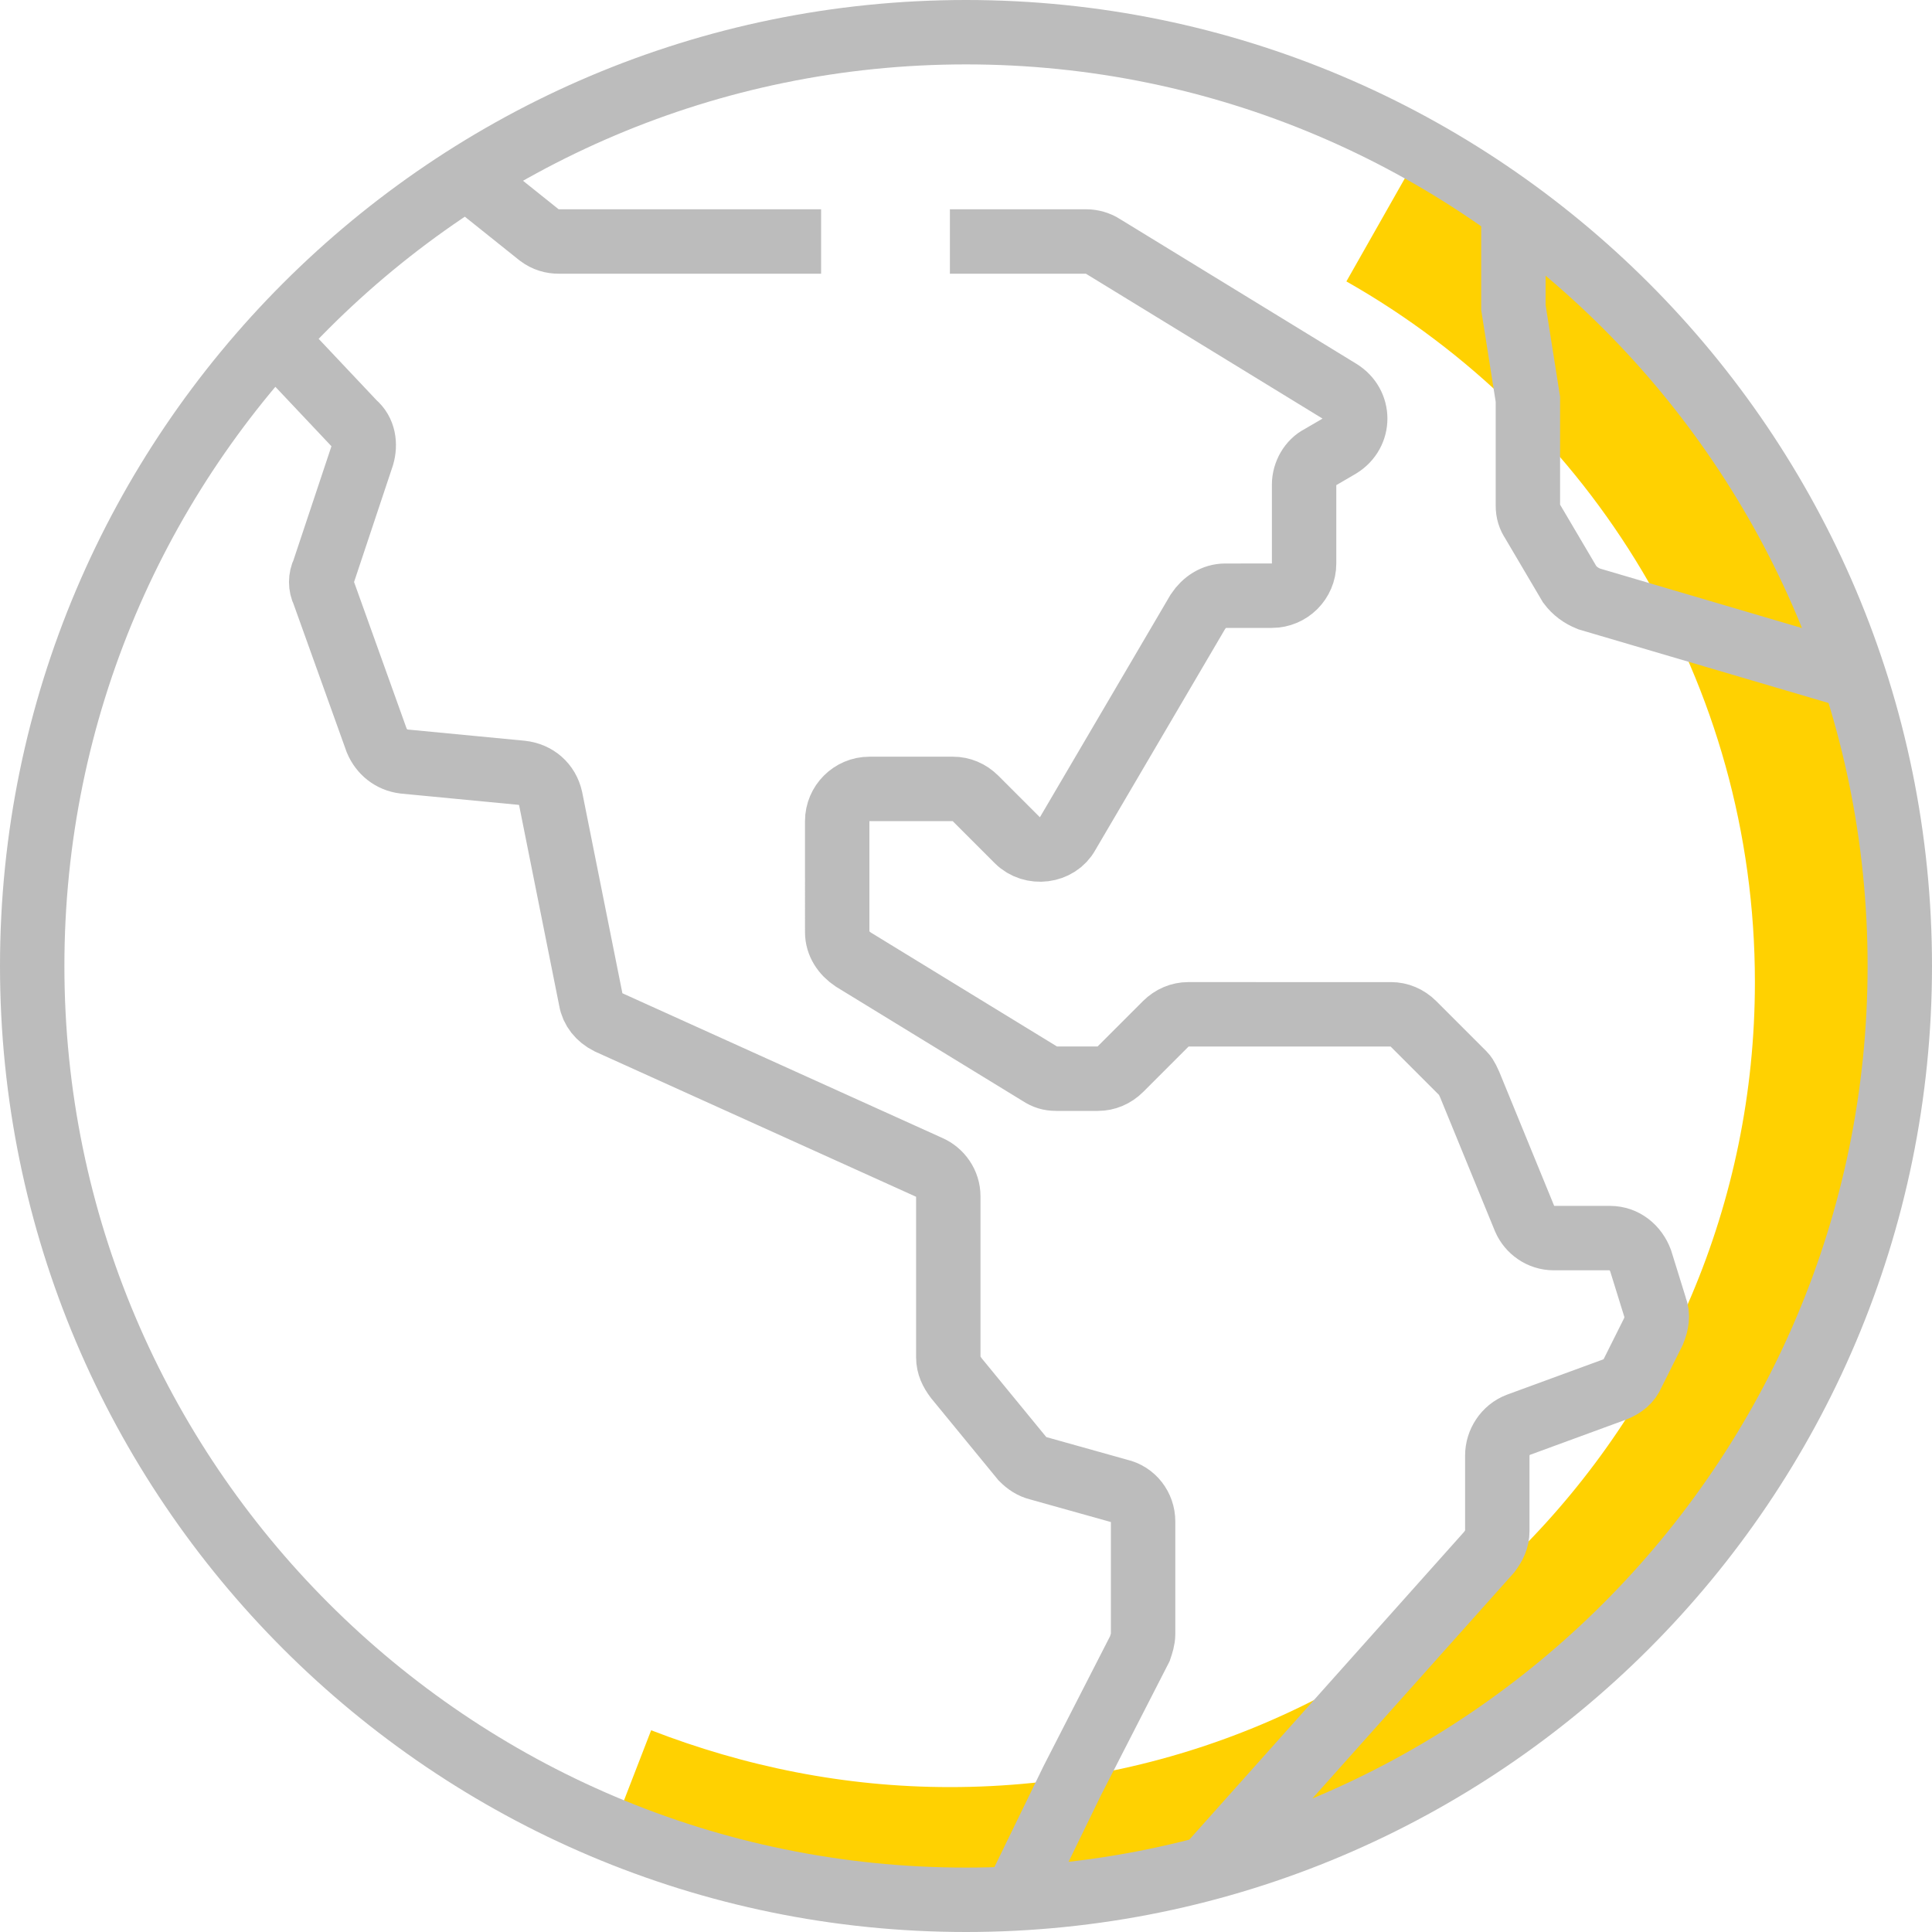 <?xml version="1.0" encoding="utf-8"?>
<!-- Generator: Adobe Illustrator 23.0.3, SVG Export Plug-In . SVG Version: 6.00 Build 0)  -->
<svg version="1.1" id="icon-globe" xmlns="http://www.w3.org/2000/svg" xmlns:xlink="http://www.w3.org/1999/xlink" x="0px" y="0px"
	 width="120px" height="120px" viewBox="0 0 120 120" enable-background="new 0 0 120 120" xml:space="preserve">
<path id="highlight" fill="none" stroke="#FFD101" stroke-width="8" stroke-miterlimit="10" d="M85.6,14C102,23.3,113,40.9,113,61
	c0,29.8-24.2,54-54,54c-7.1,0-13.8-1.4-20-3.8"/>
<path id="globe" fill="none" stroke="#BCBCBC" stroke-width="4" stroke-miterlimit="10" d="M118,60c0,32-26,58-58,58S2,92,2,60
	S28,2,60,2S118,28,118,60z M63,118l3.6-7.4l4.2-8.2c0.1-0.3,0.2-0.6,0.2-0.9v-7c0-0.9-0.6-1.7-1.5-1.9l-5-1.4
	c-0.4-0.1-0.7-0.3-1-0.6l-4.1-5c-0.3-0.4-0.5-0.8-0.5-1.3v-10c0-0.8-0.5-1.5-1.2-1.8l-19.9-9c-0.6-0.3-1-0.8-1.1-1.4l-2.5-12.5
	c-0.2-0.9-0.9-1.5-1.8-1.6l-7.3-0.7c-0.8-0.1-1.4-0.6-1.7-1.3l-3.3-9.2c-0.2-0.4-0.2-0.9,0-1.3l2.4-7.2c0.2-0.7,0.1-1.5-0.5-2L17,21
	 M29,11l4.5,3.6c0.4,0.3,0.8,0.4,1.2,0.4H51 M75,116l17.5-19.6c0.3-0.4,0.5-0.8,0.5-1.3l0-4.7c0-0.8,0.5-1.6,1.3-1.9l6-2.2
	c0.5-0.2,0.9-0.5,1.1-1l1.3-2.6c0.2-0.5,0.3-1,0.1-1.5l-0.9-2.9c-0.3-0.8-1-1.4-1.9-1.4h-3.5c-0.8,0-1.5-0.5-1.8-1.2l-3.4-8.3
	c-0.1-0.2-0.2-0.5-0.4-0.7l-3.1-3.1c-0.4-0.4-0.9-0.6-1.4-0.6H73.8c-0.5,0-1,0.2-1.4,0.6l-2.8,2.8c-0.4,0.4-0.9,0.6-1.4,0.6h-2.6
	c-0.4,0-0.7-0.1-1-0.3L53,59.6c-0.6-0.4-1-1-1-1.7V51c0-1.1,0.9-2,2-2h5.2c0.5,0,1,0.2,1.4,0.6l2.6,2.6c0.9,0.9,2.5,0.7,3.1-0.4
	L74.4,38c0.4-0.6,1-1,1.7-1H79c1.1,0,2-0.9,2-2v-4.9c0-0.7,0.4-1.4,1-1.7l1.2-0.7c1.3-0.8,1.3-2.6,0-3.4l-14.7-9
	c-0.3-0.2-0.7-0.3-1-0.3H59 M94,13v5.8c0,0.1,0,0.2,0,0.3l0.9,5.7c0,0.1,0,0.2,0,0.3v6.3c0,0.4,0.1,0.7,0.3,1l2.3,3.9
	c0.3,0.4,0.7,0.7,1.2,0.9L115,42"/>
</svg>
